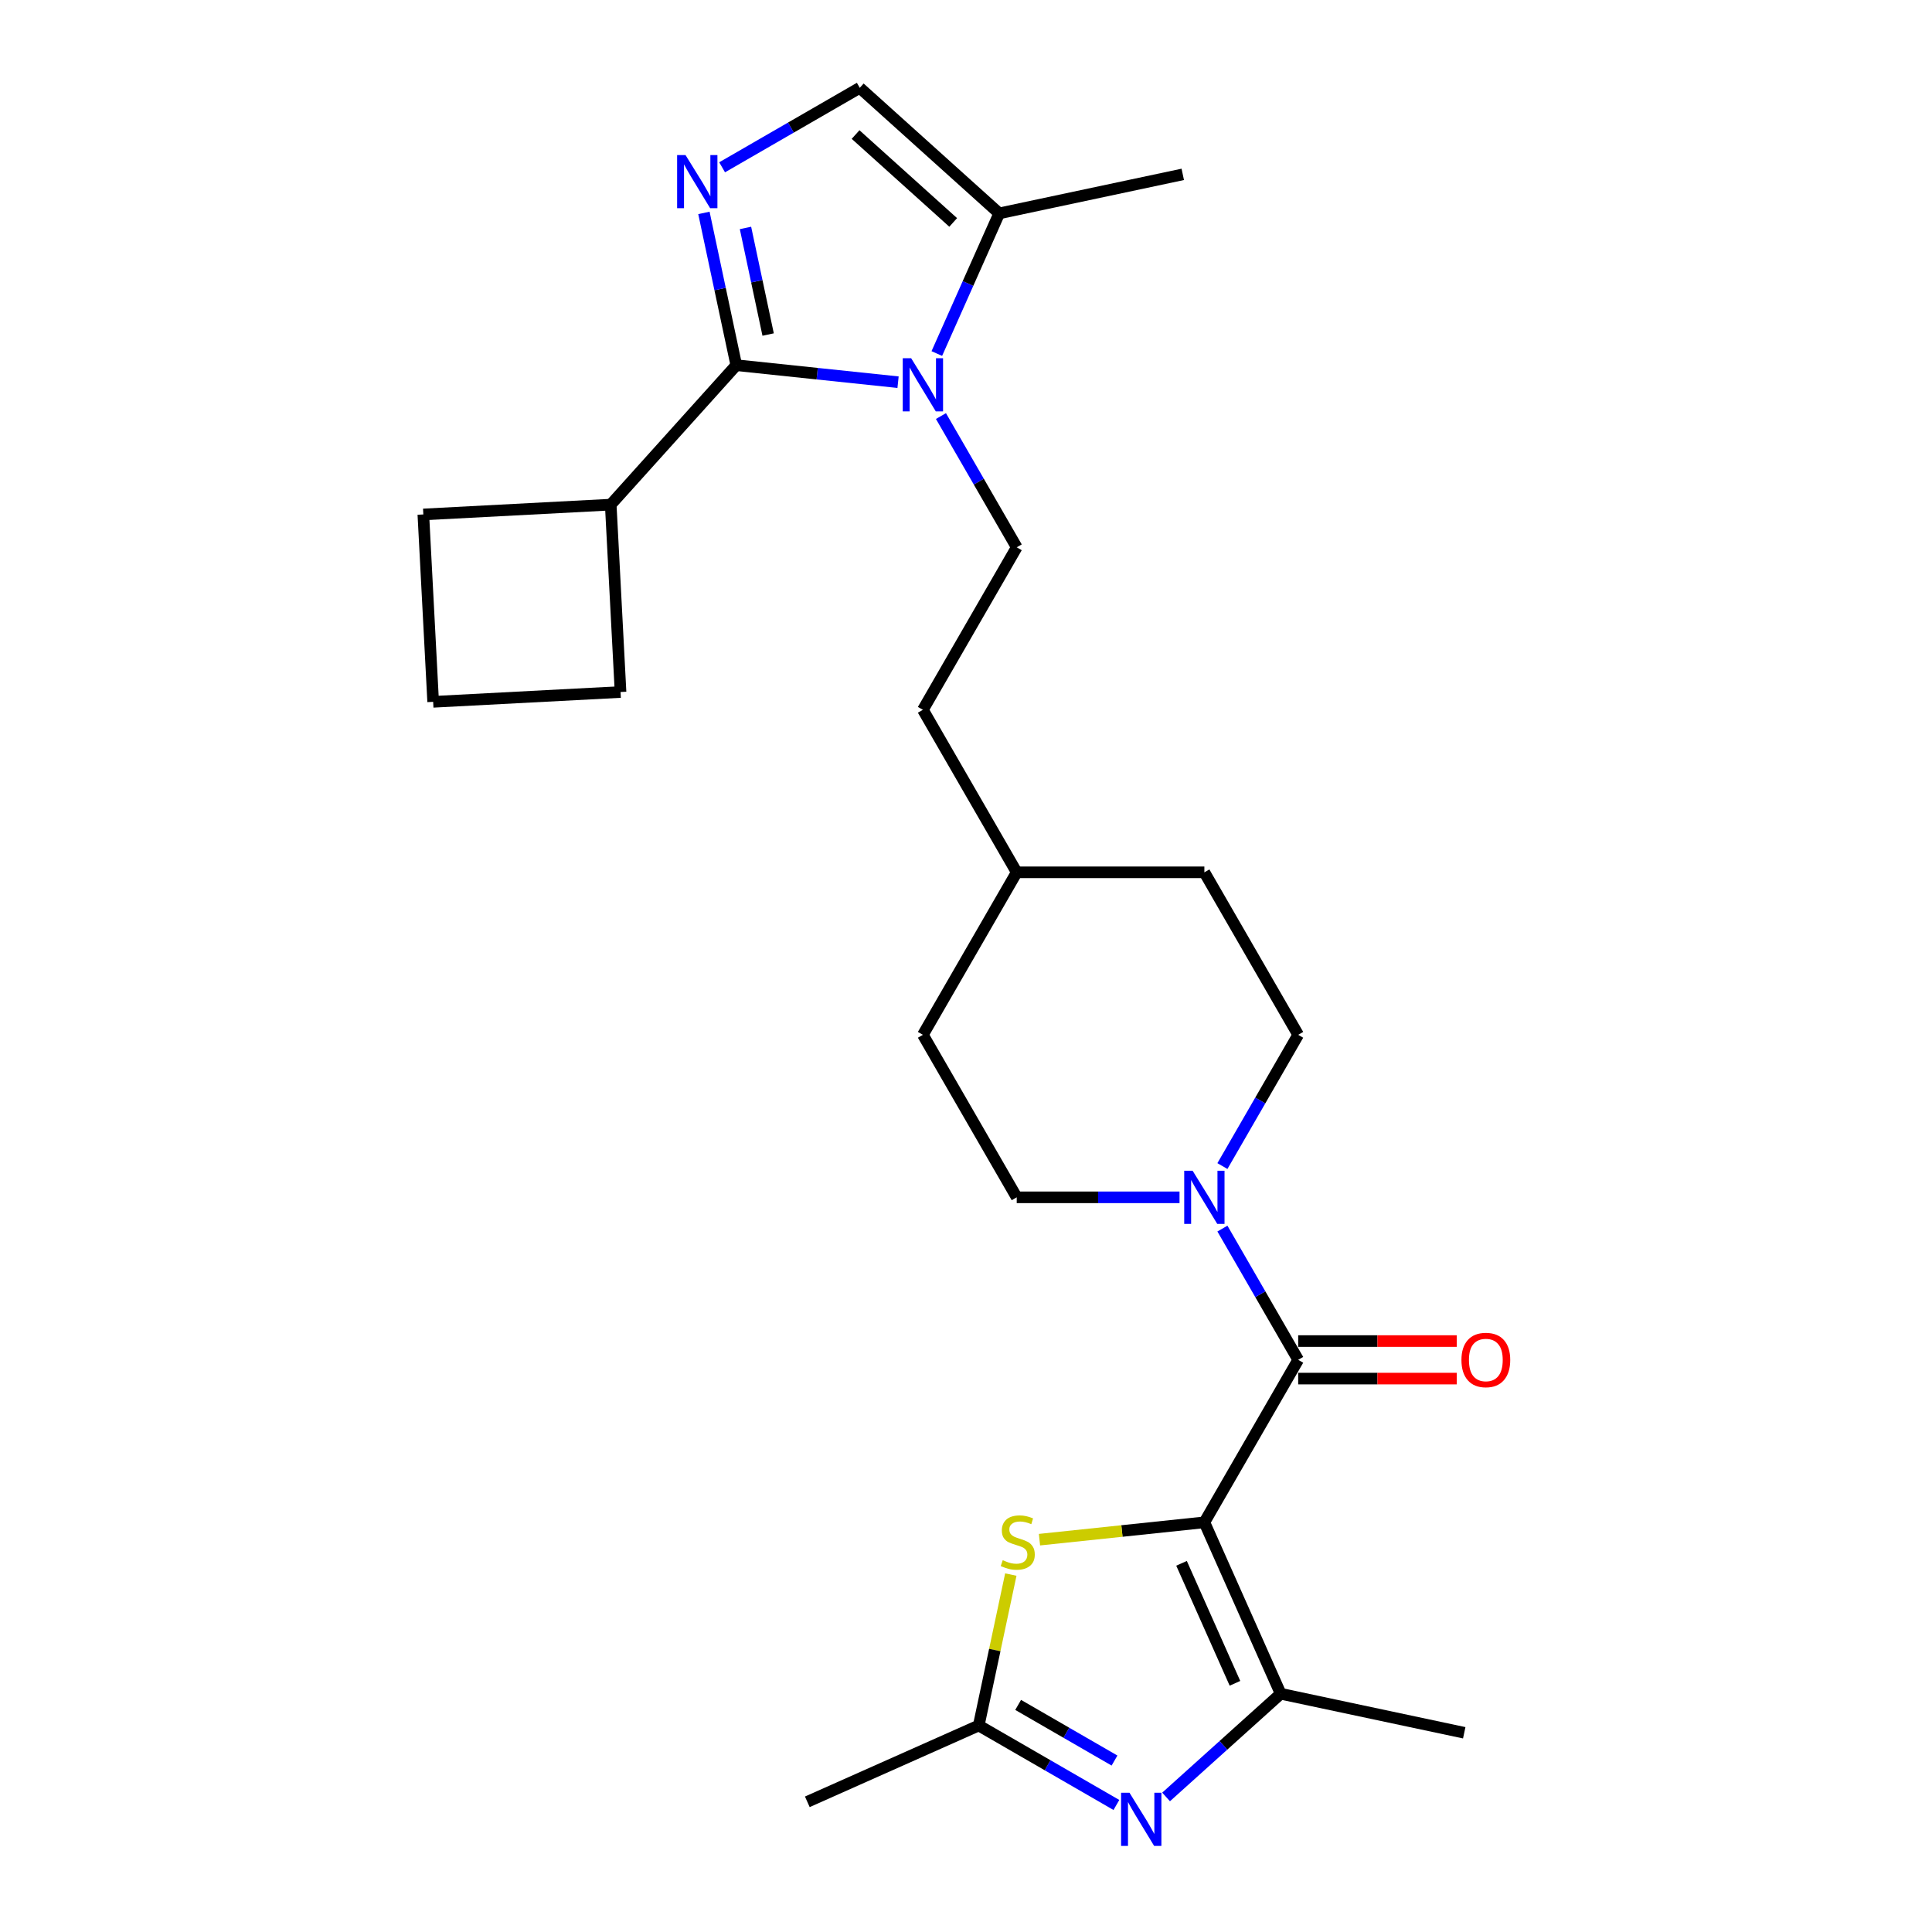 <?xml version='1.0' encoding='iso-8859-1'?>
<svg version='1.1' baseProfile='full'
              xmlns='http://www.w3.org/2000/svg'
                      xmlns:rdkit='http://www.rdkit.org/xml'
                      xmlns:xlink='http://www.w3.org/1999/xlink'
                  xml:space='preserve'
width='1000px' height='1000px' viewBox='0 0 1000 1000'>
<!-- END OF HEADER -->
<rect style='opacity:1.0;fill:#FFFFFF;stroke:none' width='1000' height='1000' x='0' y='0'> </rect>
<path class='bond-3' d='M 623.379,787.958 L 671.941,703.846' style='fill:none;fill-rule:evenodd;stroke:#000000;stroke-width:6px;stroke-linecap:butt;stroke-linejoin:miter;stroke-opacity:1' />
<path class='bond-4' d='M 623.379,787.958 L 662.883,876.686' style='fill:none;fill-rule:evenodd;stroke:#000000;stroke-width:6px;stroke-linecap:butt;stroke-linejoin:miter;stroke-opacity:1' />
<path class='bond-4' d='M 611.559,809.168 L 639.212,871.278' style='fill:none;fill-rule:evenodd;stroke:#000000;stroke-width:6px;stroke-linecap:butt;stroke-linejoin:miter;stroke-opacity:1' />
<path class='bond-6' d='M 623.379,787.958 L 580.706,792.443' style='fill:none;fill-rule:evenodd;stroke:#000000;stroke-width:6px;stroke-linecap:butt;stroke-linejoin:miter;stroke-opacity:1' />
<path class='bond-6' d='M 580.706,792.443 L 538.033,796.929' style='fill:none;fill-rule:evenodd;stroke:#CCCC00;stroke-width:6px;stroke-linecap:butt;stroke-linejoin:miter;stroke-opacity:1' />
<path class='bond-0' d='M 487.034,215.352 L 506.644,249.318' style='fill:none;fill-rule:evenodd;stroke:#0000FF;stroke-width:6px;stroke-linecap:butt;stroke-linejoin:miter;stroke-opacity:1' />
<path class='bond-0' d='M 506.644,249.318 L 526.254,283.284' style='fill:none;fill-rule:evenodd;stroke:#000000;stroke-width:6px;stroke-linecap:butt;stroke-linejoin:miter;stroke-opacity:1' />
<path class='bond-1' d='M 464.832,197.82 L 422.966,193.419' style='fill:none;fill-rule:evenodd;stroke:#0000FF;stroke-width:6px;stroke-linecap:butt;stroke-linejoin:miter;stroke-opacity:1' />
<path class='bond-1' d='M 422.966,193.419 L 381.099,189.019' style='fill:none;fill-rule:evenodd;stroke:#000000;stroke-width:6px;stroke-linecap:butt;stroke-linejoin:miter;stroke-opacity:1' />
<path class='bond-9' d='M 484.896,182.99 L 501.046,146.717' style='fill:none;fill-rule:evenodd;stroke:#0000FF;stroke-width:6px;stroke-linecap:butt;stroke-linejoin:miter;stroke-opacity:1' />
<path class='bond-9' d='M 501.046,146.717 L 517.196,110.444' style='fill:none;fill-rule:evenodd;stroke:#000000;stroke-width:6px;stroke-linecap:butt;stroke-linejoin:miter;stroke-opacity:1' />
<path class='bond-2' d='M 381.099,189.019 L 372.722,149.608' style='fill:none;fill-rule:evenodd;stroke:#000000;stroke-width:6px;stroke-linecap:butt;stroke-linejoin:miter;stroke-opacity:1' />
<path class='bond-2' d='M 372.722,149.608 L 364.345,110.198' style='fill:none;fill-rule:evenodd;stroke:#0000FF;stroke-width:6px;stroke-linecap:butt;stroke-linejoin:miter;stroke-opacity:1' />
<path class='bond-2' d='M 397.586,173.157 L 391.723,145.57' style='fill:none;fill-rule:evenodd;stroke:#000000;stroke-width:6px;stroke-linecap:butt;stroke-linejoin:miter;stroke-opacity:1' />
<path class='bond-2' d='M 391.723,145.57 L 385.859,117.982' style='fill:none;fill-rule:evenodd;stroke:#0000FF;stroke-width:6px;stroke-linecap:butt;stroke-linejoin:miter;stroke-opacity:1' />
<path class='bond-13' d='M 381.099,189.019 L 316.11,261.197' style='fill:none;fill-rule:evenodd;stroke:#000000;stroke-width:6px;stroke-linecap:butt;stroke-linejoin:miter;stroke-opacity:1' />
<path class='bond-28' d='M 373.765,86.593 L 409.392,66.023' style='fill:none;fill-rule:evenodd;stroke:#0000FF;stroke-width:6px;stroke-linecap:butt;stroke-linejoin:miter;stroke-opacity:1' />
<path class='bond-28' d='M 409.392,66.023 L 445.018,45.455' style='fill:none;fill-rule:evenodd;stroke:#000000;stroke-width:6px;stroke-linecap:butt;stroke-linejoin:miter;stroke-opacity:1' />
<path class='bond-7' d='M 671.941,703.846 L 652.331,669.88' style='fill:none;fill-rule:evenodd;stroke:#000000;stroke-width:6px;stroke-linecap:butt;stroke-linejoin:miter;stroke-opacity:1' />
<path class='bond-7' d='M 652.331,669.88 L 632.721,635.915' style='fill:none;fill-rule:evenodd;stroke:#0000FF;stroke-width:6px;stroke-linecap:butt;stroke-linejoin:miter;stroke-opacity:1' />
<path class='bond-12' d='M 671.941,713.558 L 712.976,713.558' style='fill:none;fill-rule:evenodd;stroke:#000000;stroke-width:6px;stroke-linecap:butt;stroke-linejoin:miter;stroke-opacity:1' />
<path class='bond-12' d='M 712.976,713.558 L 754.011,713.558' style='fill:none;fill-rule:evenodd;stroke:#FF0000;stroke-width:6px;stroke-linecap:butt;stroke-linejoin:miter;stroke-opacity:1' />
<path class='bond-12' d='M 671.941,694.134 L 712.976,694.134' style='fill:none;fill-rule:evenodd;stroke:#000000;stroke-width:6px;stroke-linecap:butt;stroke-linejoin:miter;stroke-opacity:1' />
<path class='bond-12' d='M 712.976,694.134 L 754.011,694.134' style='fill:none;fill-rule:evenodd;stroke:#FF0000;stroke-width:6px;stroke-linecap:butt;stroke-linejoin:miter;stroke-opacity:1' />
<path class='bond-5' d='M 662.883,876.686 L 633.224,903.391' style='fill:none;fill-rule:evenodd;stroke:#000000;stroke-width:6px;stroke-linecap:butt;stroke-linejoin:miter;stroke-opacity:1' />
<path class='bond-5' d='M 633.224,903.391 L 603.564,930.097' style='fill:none;fill-rule:evenodd;stroke:#0000FF;stroke-width:6px;stroke-linecap:butt;stroke-linejoin:miter;stroke-opacity:1' />
<path class='bond-17' d='M 662.883,876.686 L 757.885,896.88' style='fill:none;fill-rule:evenodd;stroke:#000000;stroke-width:6px;stroke-linecap:butt;stroke-linejoin:miter;stroke-opacity:1' />
<path class='bond-26' d='M 577.846,934.251 L 542.219,913.682' style='fill:none;fill-rule:evenodd;stroke:#0000FF;stroke-width:6px;stroke-linecap:butt;stroke-linejoin:miter;stroke-opacity:1' />
<path class='bond-26' d='M 542.219,913.682 L 506.593,893.113' style='fill:none;fill-rule:evenodd;stroke:#000000;stroke-width:6px;stroke-linecap:butt;stroke-linejoin:miter;stroke-opacity:1' />
<path class='bond-26' d='M 576.87,911.258 L 551.932,896.859' style='fill:none;fill-rule:evenodd;stroke:#0000FF;stroke-width:6px;stroke-linecap:butt;stroke-linejoin:miter;stroke-opacity:1' />
<path class='bond-26' d='M 551.932,896.859 L 526.993,882.461' style='fill:none;fill-rule:evenodd;stroke:#000000;stroke-width:6px;stroke-linecap:butt;stroke-linejoin:miter;stroke-opacity:1' />
<path class='bond-8' d='M 523.198,814.991 L 514.895,854.052' style='fill:none;fill-rule:evenodd;stroke:#CCCC00;stroke-width:6px;stroke-linecap:butt;stroke-linejoin:miter;stroke-opacity:1' />
<path class='bond-8' d='M 514.895,854.052 L 506.593,893.113' style='fill:none;fill-rule:evenodd;stroke:#000000;stroke-width:6px;stroke-linecap:butt;stroke-linejoin:miter;stroke-opacity:1' />
<path class='bond-14' d='M 632.721,603.553 L 652.331,569.587' style='fill:none;fill-rule:evenodd;stroke:#0000FF;stroke-width:6px;stroke-linecap:butt;stroke-linejoin:miter;stroke-opacity:1' />
<path class='bond-14' d='M 652.331,569.587 L 671.941,535.621' style='fill:none;fill-rule:evenodd;stroke:#000000;stroke-width:6px;stroke-linecap:butt;stroke-linejoin:miter;stroke-opacity:1' />
<path class='bond-15' d='M 610.519,619.734 L 568.387,619.734' style='fill:none;fill-rule:evenodd;stroke:#0000FF;stroke-width:6px;stroke-linecap:butt;stroke-linejoin:miter;stroke-opacity:1' />
<path class='bond-15' d='M 568.387,619.734 L 526.254,619.734' style='fill:none;fill-rule:evenodd;stroke:#000000;stroke-width:6px;stroke-linecap:butt;stroke-linejoin:miter;stroke-opacity:1' />
<path class='bond-21' d='M 506.593,893.113 L 417.865,932.617' style='fill:none;fill-rule:evenodd;stroke:#000000;stroke-width:6px;stroke-linecap:butt;stroke-linejoin:miter;stroke-opacity:1' />
<path class='bond-10' d='M 517.196,110.444 L 445.018,45.455' style='fill:none;fill-rule:evenodd;stroke:#000000;stroke-width:6px;stroke-linecap:butt;stroke-linejoin:miter;stroke-opacity:1' />
<path class='bond-10' d='M 493.371,115.131 L 442.847,69.638' style='fill:none;fill-rule:evenodd;stroke:#000000;stroke-width:6px;stroke-linecap:butt;stroke-linejoin:miter;stroke-opacity:1' />
<path class='bond-22' d='M 517.196,110.444 L 612.198,90.25' style='fill:none;fill-rule:evenodd;stroke:#000000;stroke-width:6px;stroke-linecap:butt;stroke-linejoin:miter;stroke-opacity:1' />
<path class='bond-11' d='M 526.254,283.284 L 477.692,367.396' style='fill:none;fill-rule:evenodd;stroke:#000000;stroke-width:6px;stroke-linecap:butt;stroke-linejoin:miter;stroke-opacity:1' />
<path class='bond-24' d='M 316.11,261.197 L 321.193,358.188' style='fill:none;fill-rule:evenodd;stroke:#000000;stroke-width:6px;stroke-linecap:butt;stroke-linejoin:miter;stroke-opacity:1' />
<path class='bond-25' d='M 316.11,261.197 L 219.118,266.28' style='fill:none;fill-rule:evenodd;stroke:#000000;stroke-width:6px;stroke-linecap:butt;stroke-linejoin:miter;stroke-opacity:1' />
<path class='bond-19' d='M 671.941,535.621 L 623.379,451.509' style='fill:none;fill-rule:evenodd;stroke:#000000;stroke-width:6px;stroke-linecap:butt;stroke-linejoin:miter;stroke-opacity:1' />
<path class='bond-18' d='M 526.254,619.734 L 477.692,535.621' style='fill:none;fill-rule:evenodd;stroke:#000000;stroke-width:6px;stroke-linecap:butt;stroke-linejoin:miter;stroke-opacity:1' />
<path class='bond-16' d='M 477.692,367.396 L 526.254,451.509' style='fill:none;fill-rule:evenodd;stroke:#000000;stroke-width:6px;stroke-linecap:butt;stroke-linejoin:miter;stroke-opacity:1' />
<path class='bond-20' d='M 477.692,535.621 L 526.254,451.509' style='fill:none;fill-rule:evenodd;stroke:#000000;stroke-width:6px;stroke-linecap:butt;stroke-linejoin:miter;stroke-opacity:1' />
<path class='bond-27' d='M 623.379,451.509 L 526.254,451.509' style='fill:none;fill-rule:evenodd;stroke:#000000;stroke-width:6px;stroke-linecap:butt;stroke-linejoin:miter;stroke-opacity:1' />
<path class='bond-23' d='M 224.202,363.271 L 219.118,266.28' style='fill:none;fill-rule:evenodd;stroke:#000000;stroke-width:6px;stroke-linecap:butt;stroke-linejoin:miter;stroke-opacity:1' />
<path class='bond-29' d='M 224.202,363.271 L 321.193,358.188' style='fill:none;fill-rule:evenodd;stroke:#000000;stroke-width:6px;stroke-linecap:butt;stroke-linejoin:miter;stroke-opacity:1' />
<path  class='atom-1' d='M 471.612 185.419
L 480.625 199.987
Q 481.518 201.425, 482.956 204.028
Q 484.393 206.631, 484.471 206.786
L 484.471 185.419
L 488.123 185.419
L 488.123 212.924
L 484.354 212.924
L 474.681 196.996
Q 473.554 195.131, 472.35 192.994
Q 471.184 190.858, 470.835 190.197
L 470.835 212.924
L 467.261 212.924
L 467.261 185.419
L 471.612 185.419
' fill='#0000FF'/>
<path  class='atom-3' d='M 354.826 80.264
L 363.839 94.833
Q 364.732 96.27, 366.17 98.873
Q 367.607 101.476, 367.685 101.631
L 367.685 80.264
L 371.337 80.264
L 371.337 107.77
L 367.569 107.77
L 357.895 91.841
Q 356.768 89.977, 355.564 87.84
Q 354.398 85.703, 354.049 85.043
L 354.049 107.77
L 350.475 107.77
L 350.475 80.264
L 354.826 80.264
' fill='#0000FF'/>
<path  class='atom-6' d='M 584.625 927.922
L 593.638 942.491
Q 594.532 943.929, 595.969 946.532
Q 597.407 949.134, 597.484 949.29
L 597.484 927.922
L 601.136 927.922
L 601.136 955.428
L 597.368 955.428
L 587.694 939.5
Q 586.568 937.635, 585.363 935.498
Q 584.198 933.361, 583.848 932.701
L 583.848 955.428
L 580.274 955.428
L 580.274 927.922
L 584.625 927.922
' fill='#0000FF'/>
<path  class='atom-7' d='M 519.016 807.551
Q 519.327 807.668, 520.609 808.212
Q 521.891 808.756, 523.29 809.105
Q 524.727 809.416, 526.126 809.416
Q 528.729 809.416, 530.244 808.173
Q 531.759 806.891, 531.759 804.676
Q 531.759 803.161, 530.982 802.229
Q 530.244 801.296, 529.078 800.791
Q 527.913 800.286, 525.97 799.704
Q 523.523 798.965, 522.046 798.266
Q 520.609 797.567, 519.56 796.09
Q 518.55 794.614, 518.55 792.128
Q 518.55 788.67, 520.881 786.533
Q 523.251 784.397, 527.913 784.397
Q 531.098 784.397, 534.711 785.912
L 533.818 788.903
Q 530.516 787.544, 528.029 787.544
Q 525.349 787.544, 523.872 788.67
Q 522.396 789.758, 522.435 791.662
Q 522.435 793.138, 523.173 794.031
Q 523.95 794.925, 525.038 795.43
Q 526.164 795.935, 528.029 796.518
Q 530.516 797.295, 531.992 798.072
Q 533.468 798.849, 534.517 800.442
Q 535.605 801.996, 535.605 804.676
Q 535.605 808.484, 533.041 810.543
Q 530.516 812.563, 526.281 812.563
Q 523.834 812.563, 521.969 812.019
Q 520.143 811.514, 517.967 810.62
L 519.016 807.551
' fill='#CCCC00'/>
<path  class='atom-8' d='M 617.299 605.981
L 626.312 620.549
Q 627.205 621.987, 628.643 624.59
Q 630.08 627.193, 630.158 627.348
L 630.158 605.981
L 633.81 605.981
L 633.81 633.486
L 630.041 633.486
L 620.368 617.558
Q 619.241 615.693, 618.037 613.556
Q 616.871 611.42, 616.522 610.759
L 616.522 633.486
L 612.948 633.486
L 612.948 605.981
L 617.299 605.981
' fill='#0000FF'/>
<path  class='atom-13' d='M 756.439 703.924
Q 756.439 697.319, 759.703 693.628
Q 762.966 689.938, 769.066 689.938
Q 775.165 689.938, 778.429 693.628
Q 781.692 697.319, 781.692 703.924
Q 781.692 710.606, 778.39 714.413
Q 775.087 718.182, 769.066 718.182
Q 763.005 718.182, 759.703 714.413
Q 756.439 710.645, 756.439 703.924
M 769.066 715.074
Q 773.261 715.074, 775.515 712.276
Q 777.807 709.44, 777.807 703.924
Q 777.807 698.524, 775.515 695.804
Q 773.261 693.046, 769.066 693.046
Q 764.87 693.046, 762.578 695.765
Q 760.324 698.485, 760.324 703.924
Q 760.324 709.479, 762.578 712.276
Q 764.87 715.074, 769.066 715.074
' fill='#FF0000'/>
</svg>

